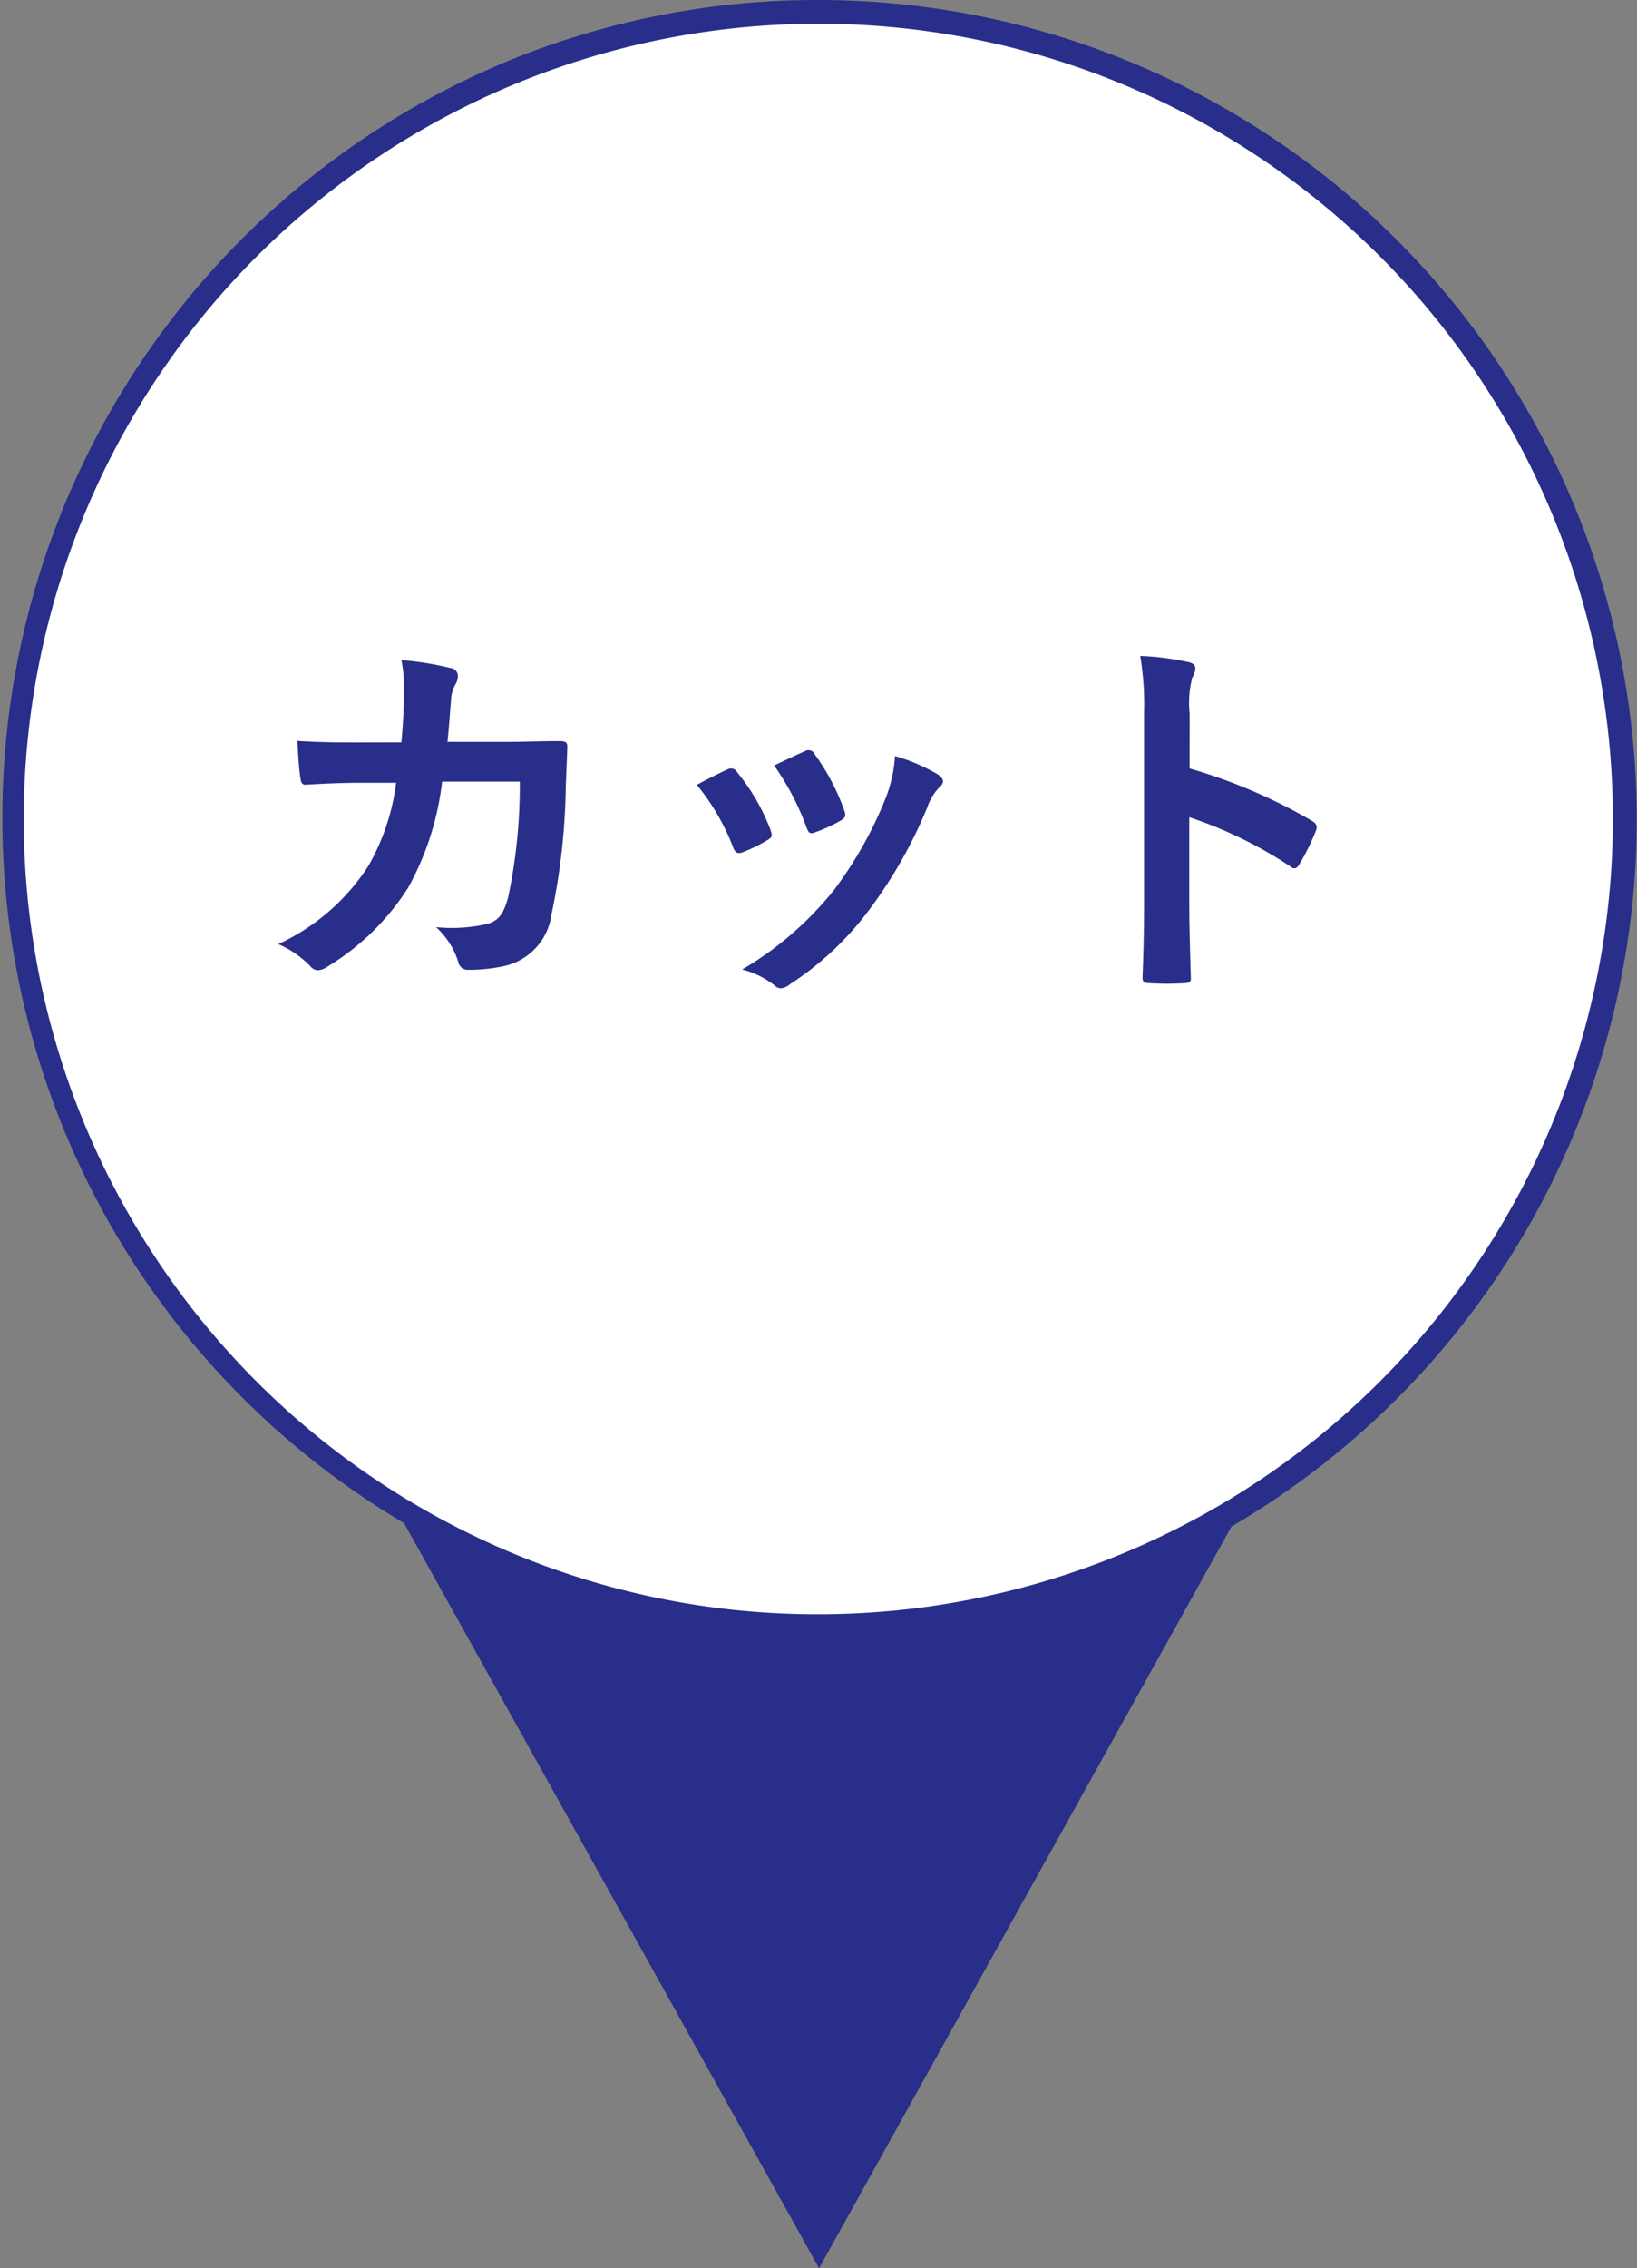 <svg xmlns="http://www.w3.org/2000/svg" xmlns:xlink="http://www.w3.org/1999/xlink" width="68.254" height="94.504" viewBox="0 0 68.254 94.504"><rect x="0" y="0" width="68.254" height="94.504" fill="#808080" stroke="none"/><defs><clipPath id="a"><rect width="68.254" height="94.504" transform="translate(0 0)" fill="none"/></clipPath></defs><g transform="translate(0 0)"><path d="M.5,34.127,34.15,94.5l33.6-60.377Z" fill="#282e89"/><g clip-path="url(#a)"><path d="M67.754,34.127A33.627,33.627,0,1,1,34.127.5,33.627,33.627,0,0,1,67.754,34.127" fill="#fff"/><path d="M33.627-.5A34.136,34.136,0,0,1,46.911,65.072,34.136,34.136,0,0,1,20.343,2.182,33.914,33.914,0,0,1,33.627-.5Zm0,67.254A33.136,33.136,0,0,0,46.521,3.1,33.136,33.136,0,0,0,20.733,64.151,32.919,32.919,0,0,0,33.627,66.754Z" transform="translate(0.5 0.5)" fill="#282e89"/><path d="M16.738,30.928c.064-.784.1-1.3.112-2.161a6.167,6.167,0,0,0-.112-1.265,12.654,12.654,0,0,1,2.081.337.33.33,0,0,1,.272.336.718.718,0,0,1-.08.3,1.5,1.5,0,0,0-.209.752c-.047.512-.064.9-.144,1.681h2.434c.736,0,1.488-.032,2.225-.032.255,0,.336.048.336.224,0,.208-.032.848-.064,1.7A27.3,27.3,0,0,1,23,38.067a2.553,2.553,0,0,1-1.888,2.161,6.779,6.779,0,0,1-1.617.176.389.389,0,0,1-.384-.32,3.339,3.339,0,0,0-.929-1.457,6.535,6.535,0,0,0,2.177-.144c.432-.144.64-.4.833-1.12a22.44,22.44,0,0,0,.48-4.8H18.434a11.91,11.91,0,0,1-1.424,4.433,10.316,10.316,0,0,1-3.394,3.3.725.725,0,0,1-.368.128.409.409,0,0,1-.3-.16,4.1,4.1,0,0,0-1.345-.929,8.9,8.9,0,0,0,3.761-3.265,9.309,9.309,0,0,0,1.153-3.457H15.073c-.784,0-1.552.032-2.305.08-.16.016-.224-.08-.24-.272-.064-.385-.1-.961-.128-1.553,1.008.064,1.729.064,2.657.064Z" fill="#282e89"/><path d="M30.321,32.064a.287.287,0,0,1,.416.112,8.6,8.6,0,0,1,1.377,2.369,1.082,1.082,0,0,1,.064.24c0,.1-.064.144-.192.224a6.6,6.6,0,0,1-1.025.5c-.224.081-.32,0-.4-.224A9.456,9.456,0,0,0,29.056,32.7c.545-.3.929-.48,1.265-.64m8.788.208c.128.1.208.176.208.273s-.049.175-.177.288a2.2,2.2,0,0,0-.48.816,19.511,19.511,0,0,1-2.417,4.258A12.838,12.838,0,0,1,32.946,41a.7.7,0,0,1-.384.176.366.366,0,0,1-.256-.112,3.617,3.617,0,0,0-1.361-.672,13.926,13.926,0,0,0,3.842-3.33A16.613,16.613,0,0,0,36.948,33.2a5.779,5.779,0,0,0,.368-1.7,7.636,7.636,0,0,1,1.793.768M33.554,31.3a.282.282,0,0,1,.417.128A9.247,9.247,0,0,1,35.2,33.761c.08.24.048.32-.16.432a6.585,6.585,0,0,1-1.1.5c-.176.064-.239-.016-.32-.24a10.892,10.892,0,0,0-1.344-2.561c.64-.3,1.008-.48,1.28-.592" fill="#282e89"/><path d="M49.6,32.016a22.542,22.542,0,0,1,5.09,2.177c.176.1.256.208.176.416A9.469,9.469,0,0,1,54.18,36c-.064.112-.128.176-.208.176a.245.245,0,0,1-.176-.08,17.718,17.718,0,0,0-4.21-2.049v3.537c0,1.041.032,1.985.064,3.138.016.191-.064.24-.288.24a10.93,10.93,0,0,1-1.425,0c-.224,0-.3-.049-.3-.24.048-1.185.064-2.129.064-3.154V29.695a12.221,12.221,0,0,0-.16-2.369,11.823,11.823,0,0,1,2,.256c.224.048.3.144.3.272a.849.849,0,0,1-.128.369,4.167,4.167,0,0,0-.112,1.5Z" fill="#282e89"/></g></g></svg>
